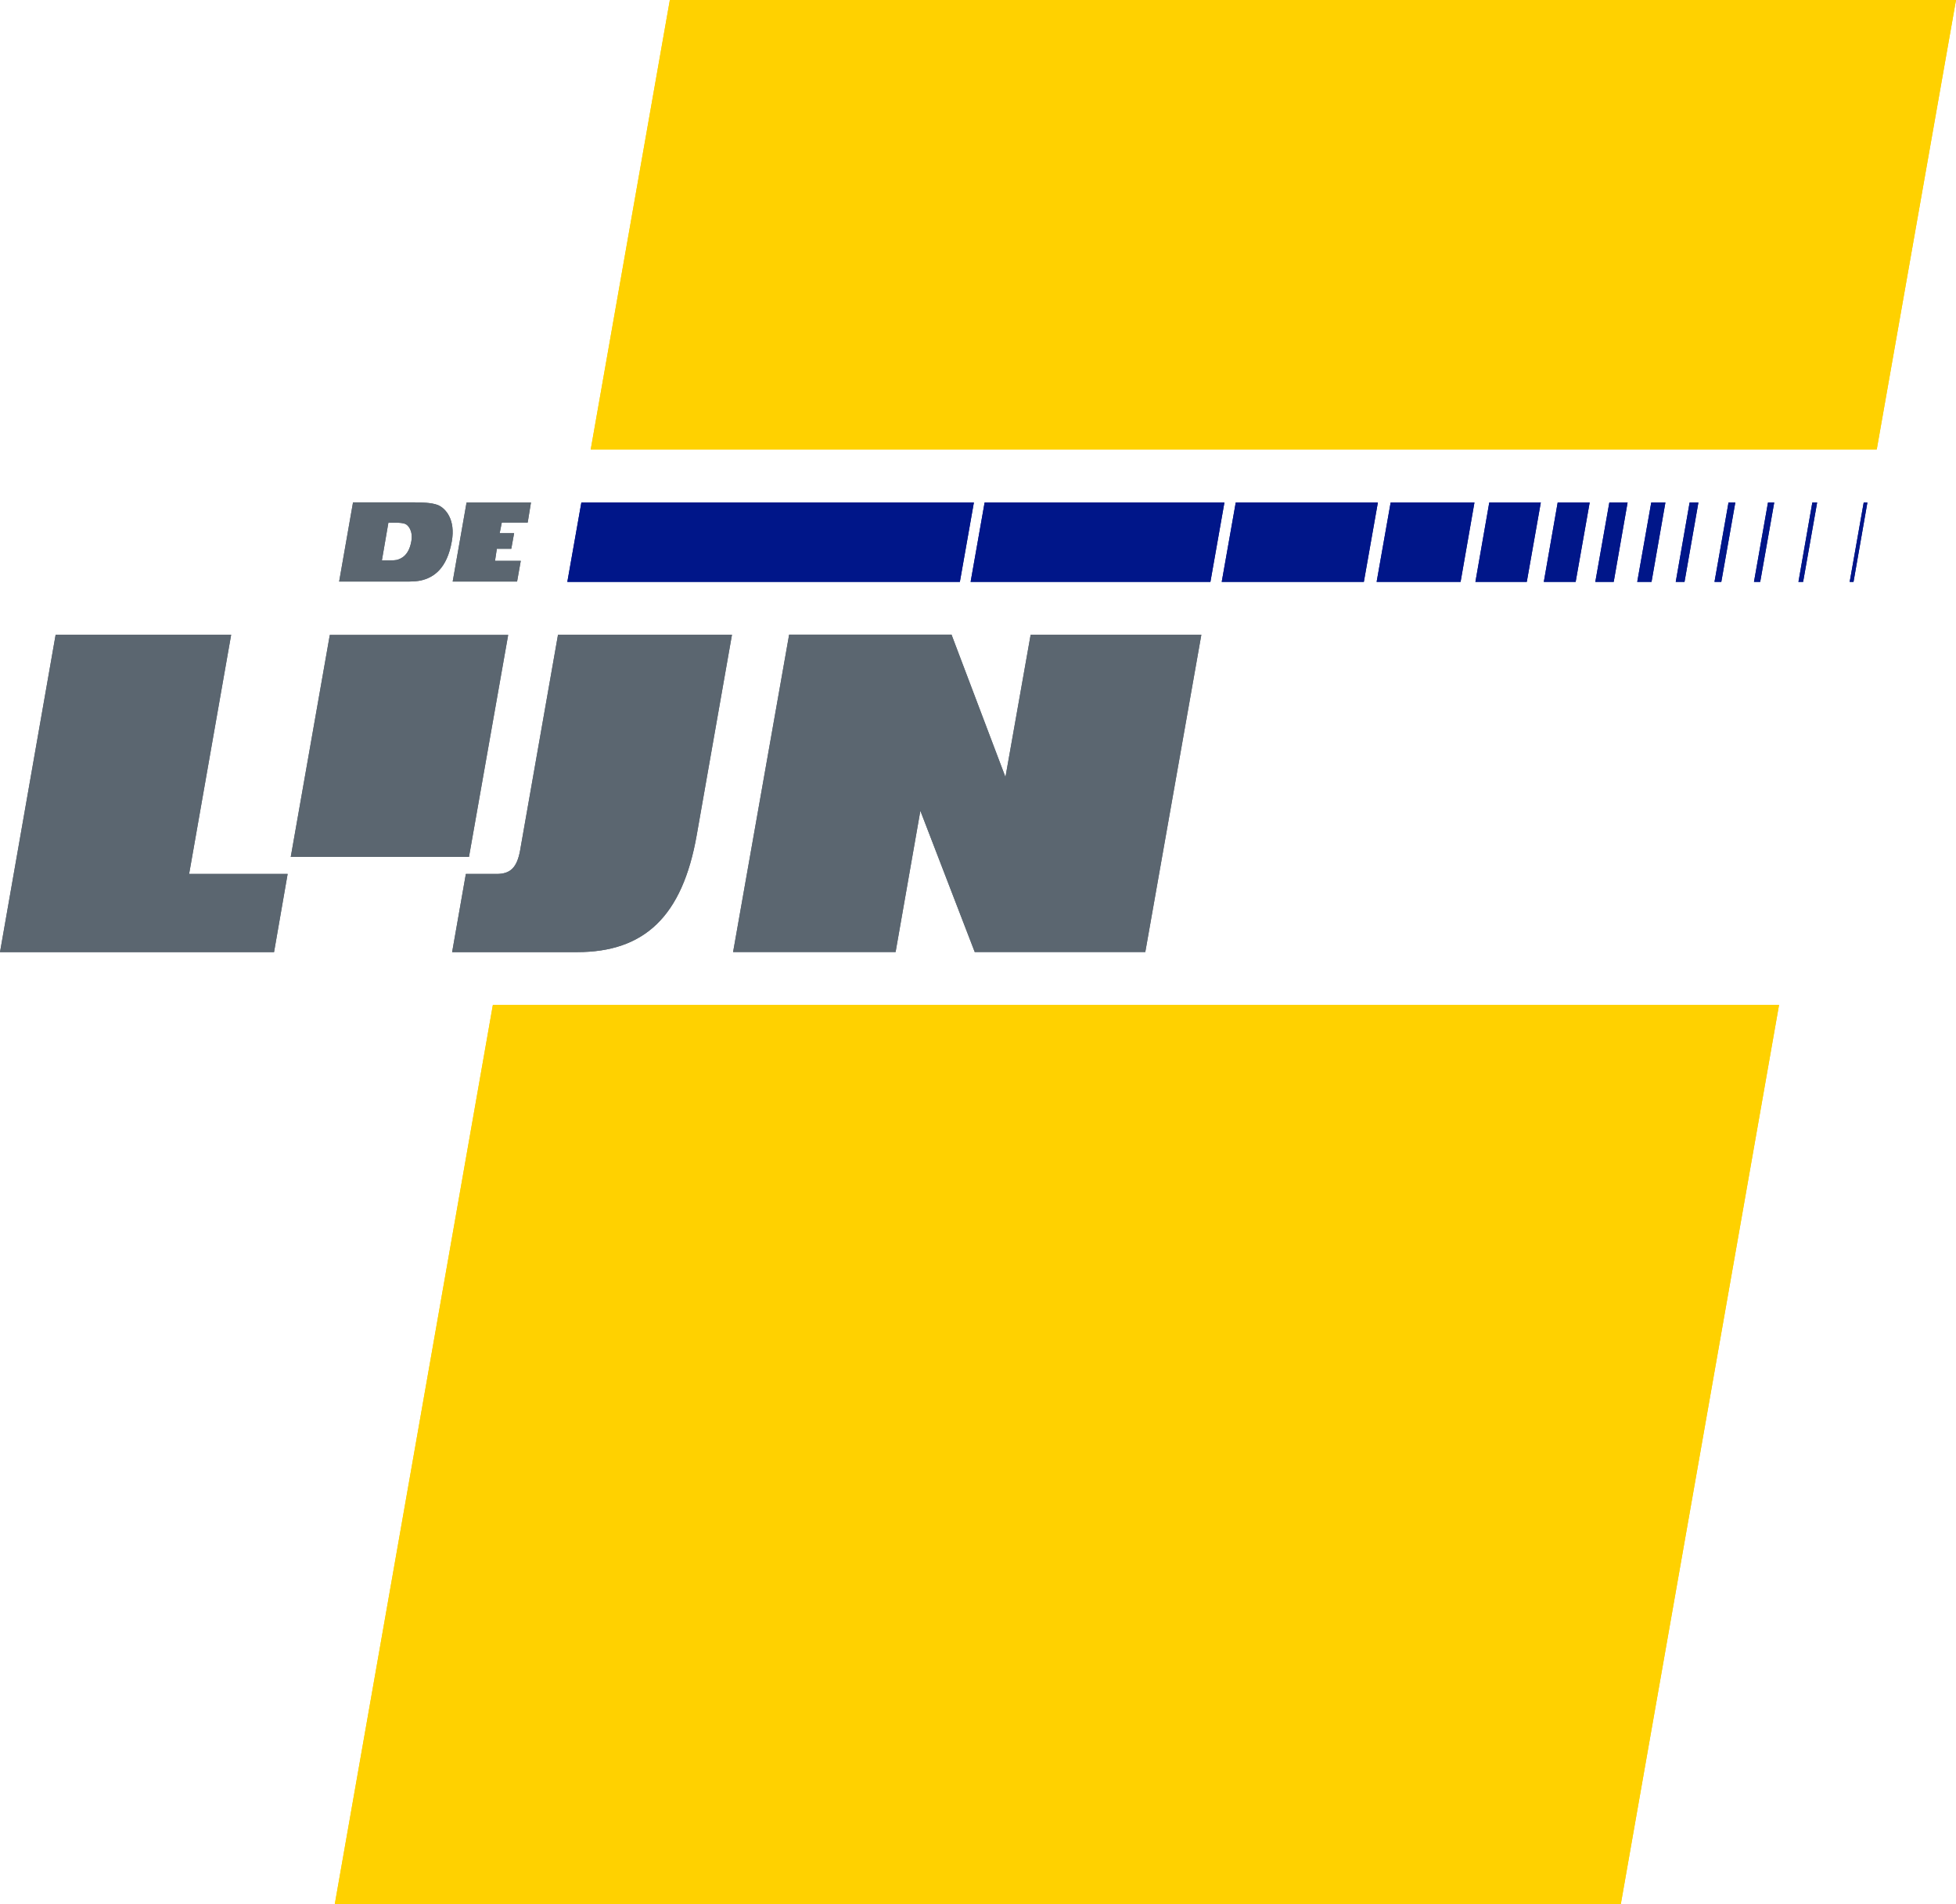 <svg width="150" height="146" viewBox="0 0 150 146" fill="none" xmlns="http://www.w3.org/2000/svg">
<g clip-path="url(#clip0_3914_4292)">
<path d="M72.969 48.656H60.517L56.219 72.99H68.681L70.58 62.166L74.749 72.99H87.83L92.128 48.667H79.037L77.105 59.577L72.969 48.656Z" fill="#5B6670"/>
<path d="M72.969 48.656H60.517L56.219 72.99H68.681L70.58 62.166L74.749 72.99H87.83L92.128 48.667H79.037L77.105 59.577L72.969 48.656Z" fill="#5B6670"/>
<path d="M14.503 67.006L17.727 48.666H4.266L0 72.999H21.016L22.058 67.006H14.503Z" fill="#5B6670"/>
<path d="M14.503 67.006L17.727 48.666H4.266L0 72.999H21.016L22.058 67.006H14.503Z" fill="#5B6670"/>
<path d="M38.971 48.678H25.293L22.297 65.701H35.964L38.971 48.678Z" fill="#5B6670"/>
<path d="M38.971 48.678H25.293L22.297 65.701H35.964L38.971 48.678Z" fill="#5B6670"/>
<path d="M39.893 65.167C39.644 66.56 39.112 67.006 38.081 67.006H35.725L34.672 72.999H44.257C49.424 72.999 52.334 70.258 53.43 64.025L56.133 48.666H42.792L39.893 65.157V65.167Z" fill="#5B6670"/>
<path d="M39.893 65.167C39.644 66.56 39.112 67.006 38.081 67.006H35.725L34.672 72.999H44.257C49.424 72.999 52.334 70.258 53.43 64.025L56.133 48.666H42.792L39.893 65.157V65.167Z" fill="#5B6670"/>
<path d="M150.001 0H51.369L45.301 34.46H143.922L150.001 0Z" fill="#FFD100"/>
<path d="M150.001 0H51.369L45.301 34.46H143.922L150.001 0Z" fill="#FFD100"/>
<path d="M25.672 146H124.293L136.43 77.047H37.797L25.672 146Z" fill="#FFD100"/>
<path d="M25.672 146H124.293L136.43 77.047H37.797L25.672 146Z" fill="#FFD100"/>
<path d="M38.102 42.075H39.209L39.426 40.879H38.319L38.482 40.063H40.468L40.718 38.529H35.779L34.715 44.588H39.654L39.936 43H37.961L38.102 42.075Z" fill="#5B6670"/>
<path d="M38.102 42.075H39.209L39.426 40.879H38.319L38.482 40.063H40.468L40.718 38.529H35.779L34.715 44.588H39.654L39.936 43H37.961L38.102 42.075Z" fill="#5B6670"/>
<path d="M32.25 44.511C33.248 44.294 34.28 43.608 34.649 41.498C34.942 39.845 34.182 38.974 33.585 38.724C33.096 38.529 32.282 38.518 31.826 38.518H27.072L26.008 44.587H30.773C31.142 44.587 31.761 44.609 32.25 44.511ZM29.709 42.967H29.286L29.785 40.073H30.209C30.209 40.073 30.676 40.051 31.023 40.149C31.316 40.236 31.685 40.715 31.544 41.498C31.37 42.488 30.871 42.825 30.404 42.934C30.176 42.977 29.709 42.967 29.709 42.967Z" fill="#5B6670"/>
<path d="M32.25 44.511C33.248 44.294 34.28 43.608 34.649 41.498C34.942 39.845 34.182 38.974 33.585 38.724C33.096 38.529 32.282 38.518 31.826 38.518H27.072L26.008 44.587H30.773C31.142 44.587 31.761 44.609 32.25 44.511ZM29.709 42.967H29.286L29.785 40.073H30.209C30.209 40.073 30.676 40.051 31.023 40.149C31.316 40.236 31.685 40.715 31.544 41.498C31.37 42.488 30.871 42.825 30.404 42.934C30.176 42.977 29.709 42.967 29.709 42.967Z" fill="#5B6670"/>
<path d="M92.823 44.61L93.897 38.529H75.508L74.434 44.61H92.823Z" fill="#001689"/>
<path d="M92.823 44.61L93.897 38.529H75.508L74.434 44.61H92.823Z" fill="#001689"/>
<path d="M73.61 44.61L74.684 38.529H44.583L43.508 44.61H73.61Z" fill="#001689"/>
<path d="M73.61 44.61L74.684 38.529H44.583L43.508 44.61H73.61Z" fill="#001689"/>
<path d="M104.59 44.61L105.665 38.529H94.766L93.691 44.61H104.59Z" fill="#001689"/>
<path d="M104.59 44.61L105.665 38.529H94.766L93.691 44.61H104.59Z" fill="#001689"/>
<path d="M112.008 44.61L113.071 38.529H106.645L105.57 44.61H112.008Z" fill="#001689"/>
<path d="M112.008 44.61L113.071 38.529H106.645L105.57 44.61H112.008Z" fill="#001689"/>
<path d="M117.085 44.61L118.16 38.529H114.208L113.145 44.61H117.085Z" fill="#001689"/>
<path d="M117.085 44.61L118.16 38.529H114.208L113.145 44.61H117.085Z" fill="#001689"/>
<path d="M120.833 44.61L121.908 38.529H119.454L118.391 44.61H120.833Z" fill="#001689"/>
<path d="M120.833 44.61L121.908 38.529H119.454L118.391 44.61H120.833Z" fill="#001689"/>
<path d="M123.751 44.61L124.815 38.529H123.415L122.34 44.61H123.751Z" fill="#001689"/>
<path d="M123.751 44.61L124.815 38.529H123.415L122.34 44.61H123.751Z" fill="#001689"/>
<path d="M126.651 44.61L127.715 38.529H126.629L125.555 44.61H126.651Z" fill="#001689"/>
<path d="M126.651 44.61L127.715 38.529H126.629L125.555 44.61H126.651Z" fill="#001689"/>
<path d="M129.181 44.61L130.245 38.529H129.572L128.508 44.61H129.181Z" fill="#001689"/>
<path d="M129.181 44.61L130.245 38.529H129.572L128.508 44.61H129.181Z" fill="#001689"/>
<path d="M132.002 44.61L133.076 38.529H132.555L131.48 44.61H132.002Z" fill="#001689"/>
<path d="M132.002 44.61L133.076 38.529H132.555L131.48 44.61H132.002Z" fill="#001689"/>
<path d="M134.985 44.61L136.06 38.529H135.582L134.508 44.61H134.985Z" fill="#001689"/>
<path d="M134.985 44.61L136.06 38.529H135.582L134.508 44.61H134.985Z" fill="#001689"/>
<path d="M138.276 44.61L139.351 38.529H138.982L137.918 44.61H138.276Z" fill="#001689"/>
<path d="M138.276 44.61L139.351 38.529H138.982L137.918 44.61H138.276Z" fill="#001689"/>
<path d="M142.141 44.61L143.205 38.529H142.922L141.848 44.61H142.141Z" fill="#001689"/>
<path d="M142.141 44.61L143.205 38.529H142.922L141.848 44.61H142.141Z" fill="#001689"/>
</g>
<defs>
<clipPath id="clip0_3914_4292">
<rect width="150" height="146" fill="white"/>
</clipPath>
</defs>
</svg>
